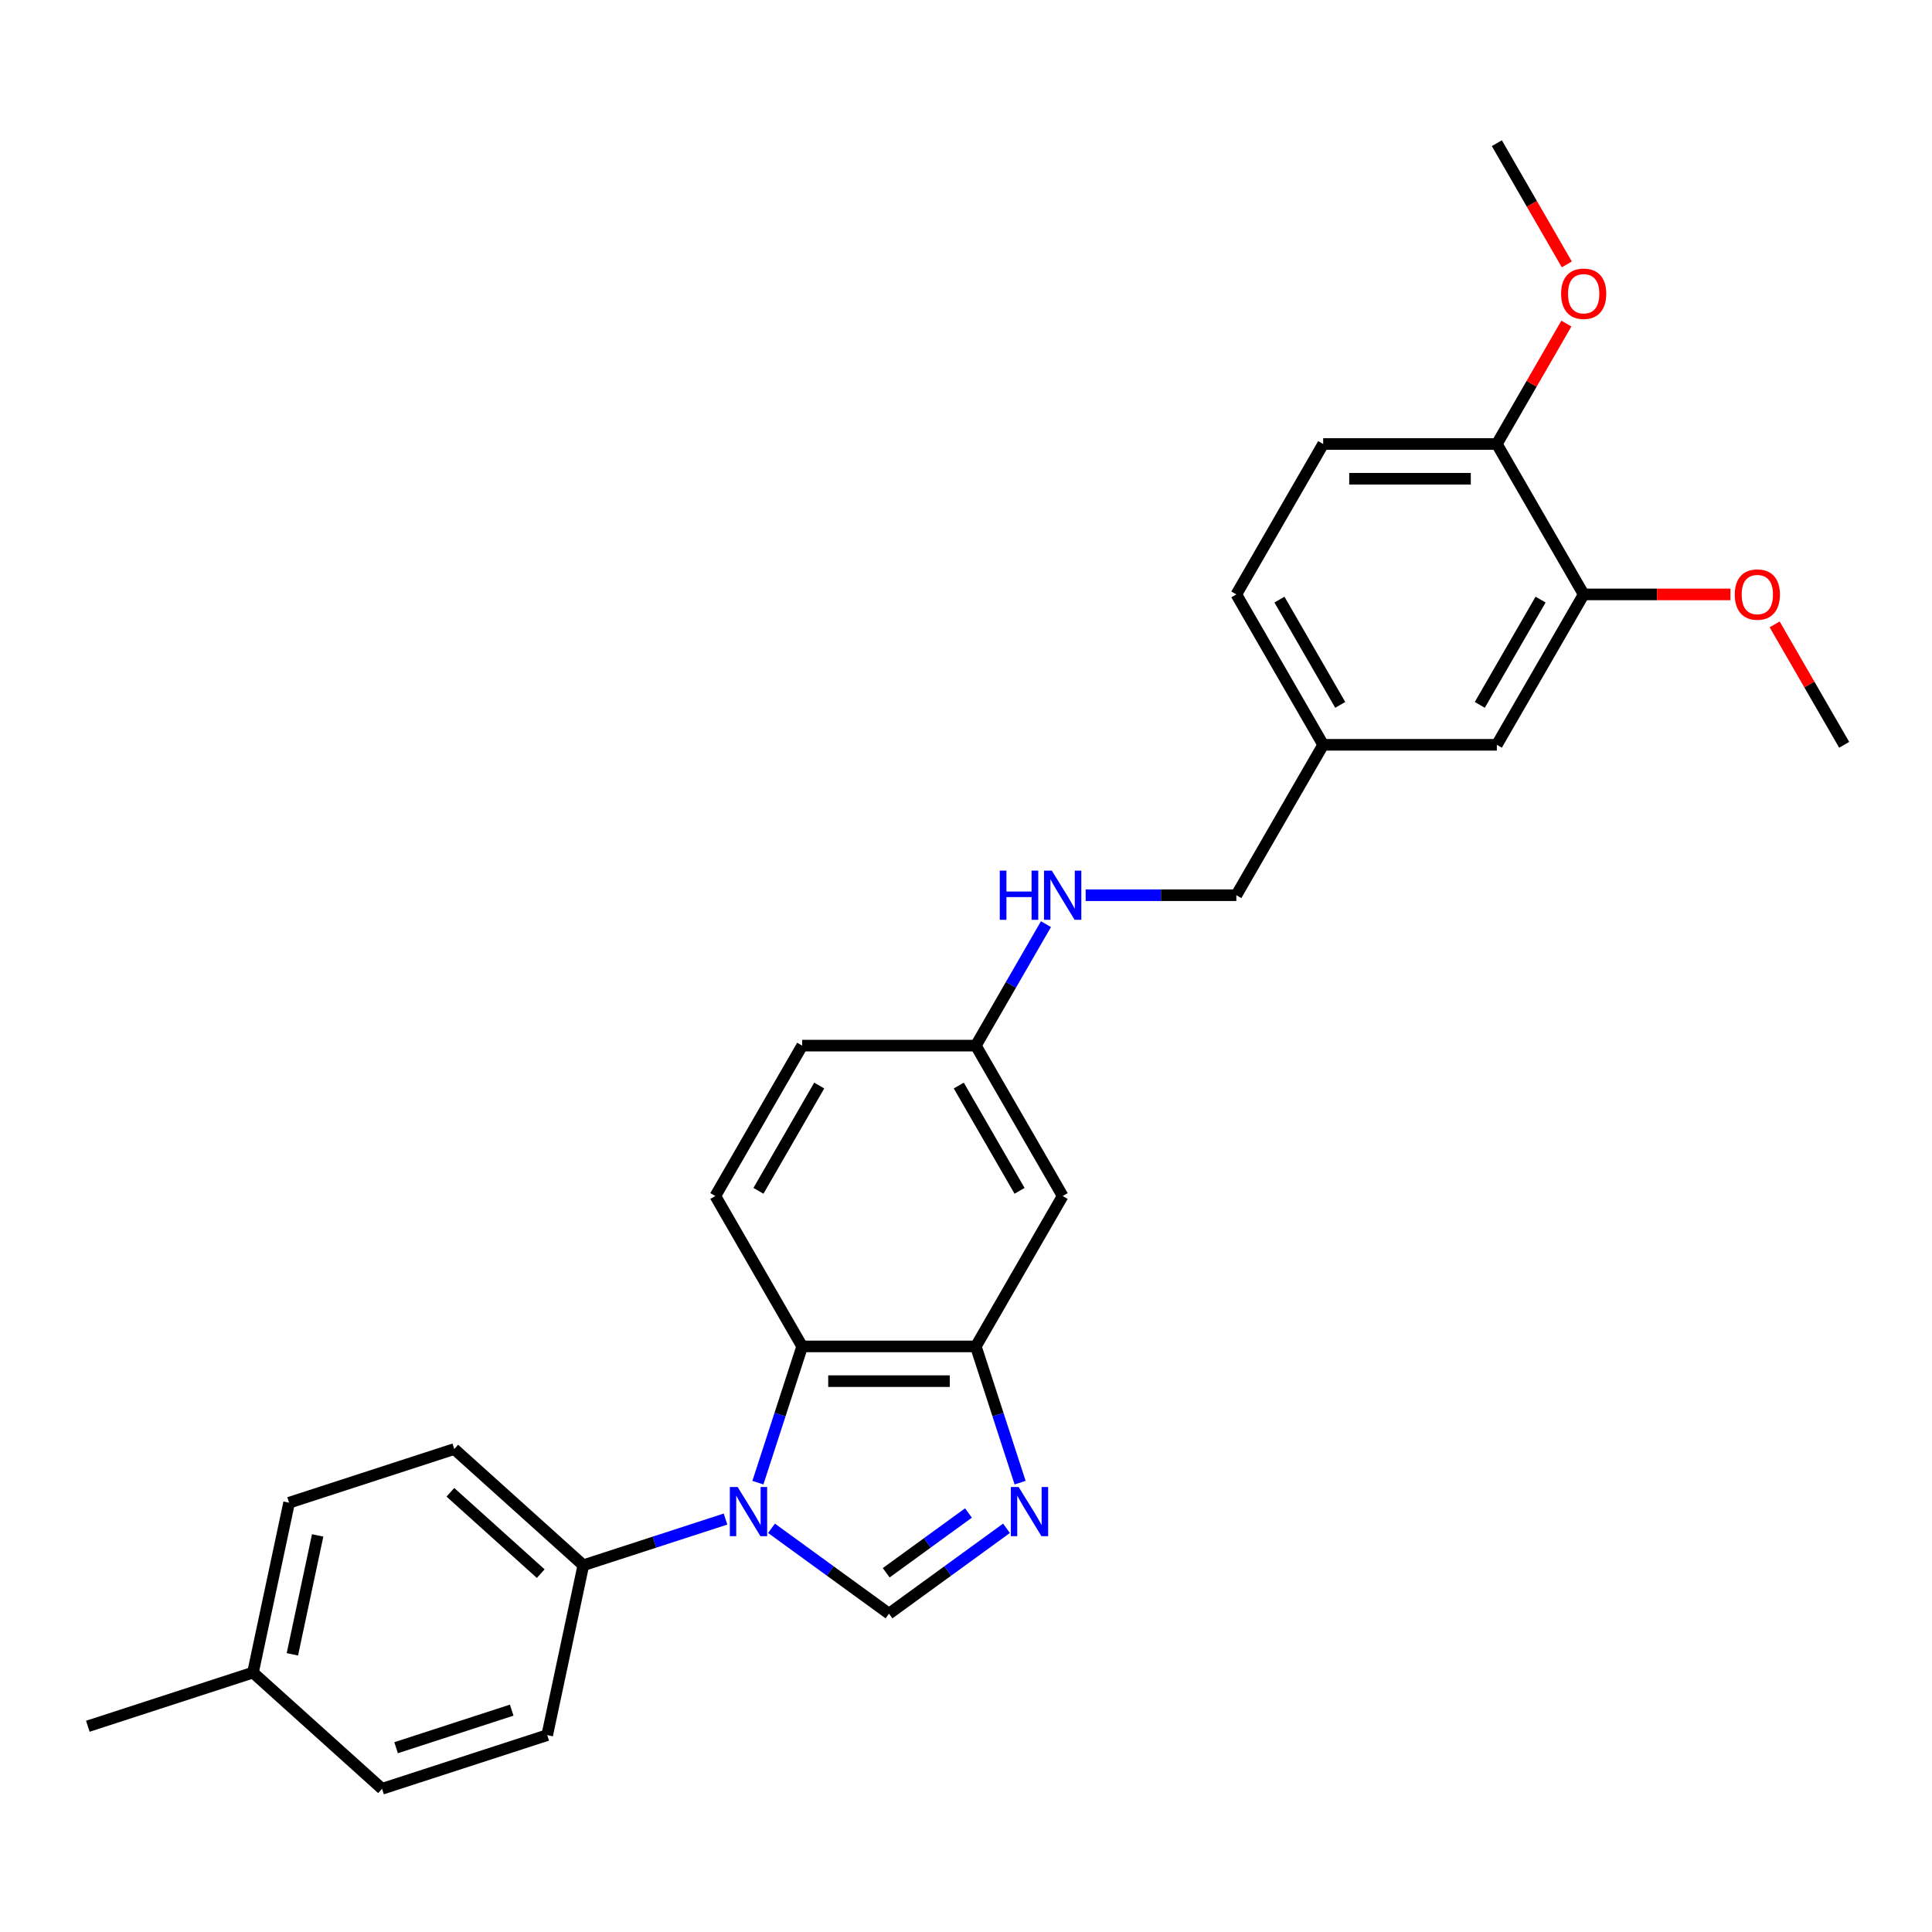 <?xml version='1.0' encoding='iso-8859-1'?>
<svg version='1.1' baseProfile='full'
              xmlns='http://www.w3.org/2000/svg'
                      xmlns:rdkit='http://www.rdkit.org/xml'
                      xmlns:xlink='http://www.w3.org/1999/xlink'
                  xml:space='preserve'
width='1000px' height='1000px' viewBox='0 0 1000 1000'>
<!-- END OF HEADER -->
<rect style='opacity:1.0;fill:#FFFFFF;stroke:none' width='1000' height='1000' x='0' y='0'> </rect>
<path class='bond-0' d='M 399.322,791.044 L 429.733,813.138' style='fill:none;fill-rule:evenodd;stroke:#0000FF;stroke-width:6px;stroke-linecap:butt;stroke-linejoin:miter;stroke-opacity:1' />
<path class='bond-0' d='M 429.733,813.138 L 460.144,835.233' style='fill:none;fill-rule:evenodd;stroke:#000000;stroke-width:6px;stroke-linecap:butt;stroke-linejoin:miter;stroke-opacity:1' />
<path class='bond-2' d='M 392.287,767.421 L 403.743,732.163' style='fill:none;fill-rule:evenodd;stroke:#0000FF;stroke-width:6px;stroke-linecap:butt;stroke-linejoin:miter;stroke-opacity:1' />
<path class='bond-2' d='M 403.743,732.163 L 415.199,696.905' style='fill:none;fill-rule:evenodd;stroke:#000000;stroke-width:6px;stroke-linecap:butt;stroke-linejoin:miter;stroke-opacity:1' />
<path class='bond-4' d='M 375.519,786.264 L 338.724,798.219' style='fill:none;fill-rule:evenodd;stroke:#0000FF;stroke-width:6px;stroke-linecap:butt;stroke-linejoin:miter;stroke-opacity:1' />
<path class='bond-4' d='M 338.724,798.219 L 301.929,810.174' style='fill:none;fill-rule:evenodd;stroke:#000000;stroke-width:6px;stroke-linecap:butt;stroke-linejoin:miter;stroke-opacity:1' />
<path class='bond-1' d='M 460.144,835.233 L 490.555,813.138' style='fill:none;fill-rule:evenodd;stroke:#000000;stroke-width:6px;stroke-linecap:butt;stroke-linejoin:miter;stroke-opacity:1' />
<path class='bond-1' d='M 490.555,813.138 L 520.966,791.044' style='fill:none;fill-rule:evenodd;stroke:#0000FF;stroke-width:6px;stroke-linecap:butt;stroke-linejoin:miter;stroke-opacity:1' />
<path class='bond-1' d='M 458.7,814.06 L 479.988,798.594' style='fill:none;fill-rule:evenodd;stroke:#000000;stroke-width:6px;stroke-linecap:butt;stroke-linejoin:miter;stroke-opacity:1' />
<path class='bond-1' d='M 479.988,798.594 L 501.275,783.127' style='fill:none;fill-rule:evenodd;stroke:#0000FF;stroke-width:6px;stroke-linecap:butt;stroke-linejoin:miter;stroke-opacity:1' />
<path class='bond-27' d='M 528.002,767.421 L 516.546,732.163' style='fill:none;fill-rule:evenodd;stroke:#0000FF;stroke-width:6px;stroke-linecap:butt;stroke-linejoin:miter;stroke-opacity:1' />
<path class='bond-27' d='M 516.546,732.163 L 505.09,696.905' style='fill:none;fill-rule:evenodd;stroke:#000000;stroke-width:6px;stroke-linecap:butt;stroke-linejoin:miter;stroke-opacity:1' />
<path class='bond-3' d='M 415.199,696.905 L 505.09,696.905' style='fill:none;fill-rule:evenodd;stroke:#000000;stroke-width:6px;stroke-linecap:butt;stroke-linejoin:miter;stroke-opacity:1' />
<path class='bond-3' d='M 428.682,714.883 L 491.606,714.883' style='fill:none;fill-rule:evenodd;stroke:#000000;stroke-width:6px;stroke-linecap:butt;stroke-linejoin:miter;stroke-opacity:1' />
<path class='bond-6' d='M 415.199,696.905 L 370.253,619.057' style='fill:none;fill-rule:evenodd;stroke:#000000;stroke-width:6px;stroke-linecap:butt;stroke-linejoin:miter;stroke-opacity:1' />
<path class='bond-5' d='M 505.09,696.905 L 550.035,619.057' style='fill:none;fill-rule:evenodd;stroke:#000000;stroke-width:6px;stroke-linecap:butt;stroke-linejoin:miter;stroke-opacity:1' />
<path class='bond-12' d='M 301.929,810.174 L 235.127,750.025' style='fill:none;fill-rule:evenodd;stroke:#000000;stroke-width:6px;stroke-linecap:butt;stroke-linejoin:miter;stroke-opacity:1' />
<path class='bond-12' d='M 279.879,814.512 L 233.118,772.408' style='fill:none;fill-rule:evenodd;stroke:#000000;stroke-width:6px;stroke-linecap:butt;stroke-linejoin:miter;stroke-opacity:1' />
<path class='bond-13' d='M 301.929,810.174 L 283.24,898.101' style='fill:none;fill-rule:evenodd;stroke:#000000;stroke-width:6px;stroke-linecap:butt;stroke-linejoin:miter;stroke-opacity:1' />
<path class='bond-29' d='M 550.035,619.057 L 505.09,541.209' style='fill:none;fill-rule:evenodd;stroke:#000000;stroke-width:6px;stroke-linecap:butt;stroke-linejoin:miter;stroke-opacity:1' />
<path class='bond-29' d='M 527.724,616.369 L 496.262,561.875' style='fill:none;fill-rule:evenodd;stroke:#000000;stroke-width:6px;stroke-linecap:butt;stroke-linejoin:miter;stroke-opacity:1' />
<path class='bond-16' d='M 370.253,619.057 L 415.199,541.209' style='fill:none;fill-rule:evenodd;stroke:#000000;stroke-width:6px;stroke-linecap:butt;stroke-linejoin:miter;stroke-opacity:1' />
<path class='bond-16' d='M 392.565,616.369 L 424.026,561.875' style='fill:none;fill-rule:evenodd;stroke:#000000;stroke-width:6px;stroke-linecap:butt;stroke-linejoin:miter;stroke-opacity:1' />
<path class='bond-7' d='M 819.709,307.665 L 774.763,385.513' style='fill:none;fill-rule:evenodd;stroke:#000000;stroke-width:6px;stroke-linecap:butt;stroke-linejoin:miter;stroke-opacity:1' />
<path class='bond-7' d='M 797.397,310.353 L 765.935,364.847' style='fill:none;fill-rule:evenodd;stroke:#000000;stroke-width:6px;stroke-linecap:butt;stroke-linejoin:miter;stroke-opacity:1' />
<path class='bond-19' d='M 819.709,307.665 L 857.688,307.665' style='fill:none;fill-rule:evenodd;stroke:#000000;stroke-width:6px;stroke-linecap:butt;stroke-linejoin:miter;stroke-opacity:1' />
<path class='bond-19' d='M 857.688,307.665 L 895.667,307.665' style='fill:none;fill-rule:evenodd;stroke:#FF0000;stroke-width:6px;stroke-linecap:butt;stroke-linejoin:miter;stroke-opacity:1' />
<path class='bond-30' d='M 819.709,307.665 L 774.763,229.817' style='fill:none;fill-rule:evenodd;stroke:#000000;stroke-width:6px;stroke-linecap:butt;stroke-linejoin:miter;stroke-opacity:1' />
<path class='bond-8' d='M 774.763,229.817 L 684.872,229.817' style='fill:none;fill-rule:evenodd;stroke:#000000;stroke-width:6px;stroke-linecap:butt;stroke-linejoin:miter;stroke-opacity:1' />
<path class='bond-8' d='M 761.28,247.795 L 698.356,247.795' style='fill:none;fill-rule:evenodd;stroke:#000000;stroke-width:6px;stroke-linecap:butt;stroke-linejoin:miter;stroke-opacity:1' />
<path class='bond-23' d='M 774.763,229.817 L 792.757,198.651' style='fill:none;fill-rule:evenodd;stroke:#000000;stroke-width:6px;stroke-linecap:butt;stroke-linejoin:miter;stroke-opacity:1' />
<path class='bond-23' d='M 792.757,198.651 L 810.751,167.484' style='fill:none;fill-rule:evenodd;stroke:#FF0000;stroke-width:6px;stroke-linecap:butt;stroke-linejoin:miter;stroke-opacity:1' />
<path class='bond-9' d='M 774.763,385.513 L 684.872,385.513' style='fill:none;fill-rule:evenodd;stroke:#000000;stroke-width:6px;stroke-linecap:butt;stroke-linejoin:miter;stroke-opacity:1' />
<path class='bond-10' d='M 541.389,478.337 L 523.239,509.773' style='fill:none;fill-rule:evenodd;stroke:#0000FF;stroke-width:6px;stroke-linecap:butt;stroke-linejoin:miter;stroke-opacity:1' />
<path class='bond-10' d='M 523.239,509.773 L 505.09,541.209' style='fill:none;fill-rule:evenodd;stroke:#000000;stroke-width:6px;stroke-linecap:butt;stroke-linejoin:miter;stroke-opacity:1' />
<path class='bond-17' d='M 561.937,463.361 L 600.932,463.361' style='fill:none;fill-rule:evenodd;stroke:#0000FF;stroke-width:6px;stroke-linecap:butt;stroke-linejoin:miter;stroke-opacity:1' />
<path class='bond-17' d='M 600.932,463.361 L 639.926,463.361' style='fill:none;fill-rule:evenodd;stroke:#000000;stroke-width:6px;stroke-linecap:butt;stroke-linejoin:miter;stroke-opacity:1' />
<path class='bond-11' d='M 505.09,541.209 L 415.199,541.209' style='fill:none;fill-rule:evenodd;stroke:#000000;stroke-width:6px;stroke-linecap:butt;stroke-linejoin:miter;stroke-opacity:1' />
<path class='bond-21' d='M 235.127,750.025 L 149.636,777.803' style='fill:none;fill-rule:evenodd;stroke:#000000;stroke-width:6px;stroke-linecap:butt;stroke-linejoin:miter;stroke-opacity:1' />
<path class='bond-20' d='M 283.24,898.101 L 197.748,925.879' style='fill:none;fill-rule:evenodd;stroke:#000000;stroke-width:6px;stroke-linecap:butt;stroke-linejoin:miter;stroke-opacity:1' />
<path class='bond-20' d='M 264.86,885.17 L 205.016,904.614' style='fill:none;fill-rule:evenodd;stroke:#000000;stroke-width:6px;stroke-linecap:butt;stroke-linejoin:miter;stroke-opacity:1' />
<path class='bond-14' d='M 684.872,229.817 L 639.926,307.665' style='fill:none;fill-rule:evenodd;stroke:#000000;stroke-width:6px;stroke-linecap:butt;stroke-linejoin:miter;stroke-opacity:1' />
<path class='bond-15' d='M 684.872,385.513 L 639.926,463.361' style='fill:none;fill-rule:evenodd;stroke:#000000;stroke-width:6px;stroke-linecap:butt;stroke-linejoin:miter;stroke-opacity:1' />
<path class='bond-18' d='M 684.872,385.513 L 639.926,307.665' style='fill:none;fill-rule:evenodd;stroke:#000000;stroke-width:6px;stroke-linecap:butt;stroke-linejoin:miter;stroke-opacity:1' />
<path class='bond-18' d='M 693.7,364.847 L 662.238,310.353' style='fill:none;fill-rule:evenodd;stroke:#000000;stroke-width:6px;stroke-linecap:butt;stroke-linejoin:miter;stroke-opacity:1' />
<path class='bond-25' d='M 918.558,323.18 L 936.552,354.347' style='fill:none;fill-rule:evenodd;stroke:#FF0000;stroke-width:6px;stroke-linecap:butt;stroke-linejoin:miter;stroke-opacity:1' />
<path class='bond-25' d='M 936.552,354.347 L 954.545,385.513' style='fill:none;fill-rule:evenodd;stroke:#000000;stroke-width:6px;stroke-linecap:butt;stroke-linejoin:miter;stroke-opacity:1' />
<path class='bond-22' d='M 197.748,925.879 L 130.946,865.73' style='fill:none;fill-rule:evenodd;stroke:#000000;stroke-width:6px;stroke-linecap:butt;stroke-linejoin:miter;stroke-opacity:1' />
<path class='bond-28' d='M 149.636,777.803 L 130.946,865.73' style='fill:none;fill-rule:evenodd;stroke:#000000;stroke-width:6px;stroke-linecap:butt;stroke-linejoin:miter;stroke-opacity:1' />
<path class='bond-28' d='M 164.417,794.73 L 151.335,856.279' style='fill:none;fill-rule:evenodd;stroke:#000000;stroke-width:6px;stroke-linecap:butt;stroke-linejoin:miter;stroke-opacity:1' />
<path class='bond-24' d='M 130.946,865.73 L 45.455,893.508' style='fill:none;fill-rule:evenodd;stroke:#000000;stroke-width:6px;stroke-linecap:butt;stroke-linejoin:miter;stroke-opacity:1' />
<path class='bond-26' d='M 810.979,136.849 L 792.871,105.485' style='fill:none;fill-rule:evenodd;stroke:#FF0000;stroke-width:6px;stroke-linecap:butt;stroke-linejoin:miter;stroke-opacity:1' />
<path class='bond-26' d='M 792.871,105.485 L 774.763,74.121' style='fill:none;fill-rule:evenodd;stroke:#000000;stroke-width:6px;stroke-linecap:butt;stroke-linejoin:miter;stroke-opacity:1' />
<path  class='atom-0' d='M 381.794 769.668
L 390.135 783.152
Q 390.962 784.482, 392.293 786.891
Q 393.623 789.3, 393.695 789.444
L 393.695 769.668
L 397.075 769.668
L 397.075 795.125
L 393.587 795.125
L 384.634 780.383
Q 383.591 778.657, 382.477 776.679
Q 381.398 774.702, 381.074 774.091
L 381.074 795.125
L 377.766 795.125
L 377.766 769.668
L 381.794 769.668
' fill='#0000FF'/>
<path  class='atom-2' d='M 527.24 769.668
L 535.582 783.152
Q 536.409 784.482, 537.74 786.891
Q 539.07 789.3, 539.142 789.444
L 539.142 769.668
L 542.522 769.668
L 542.522 795.125
L 539.034 795.125
L 530.081 780.383
Q 529.038 778.657, 527.924 776.679
Q 526.845 774.702, 526.521 774.091
L 526.521 795.125
L 523.213 795.125
L 523.213 769.668
L 527.24 769.668
' fill='#0000FF'/>
<path  class='atom-11' d='M 517.477 450.632
L 520.929 450.632
L 520.929 461.455
L 533.945 461.455
L 533.945 450.632
L 537.397 450.632
L 537.397 476.09
L 533.945 476.09
L 533.945 464.332
L 520.929 464.332
L 520.929 476.09
L 517.477 476.09
L 517.477 450.632
' fill='#0000FF'/>
<path  class='atom-11' d='M 544.408 450.632
L 552.75 464.116
Q 553.577 465.446, 554.907 467.856
Q 556.238 470.265, 556.31 470.408
L 556.31 450.632
L 559.69 450.632
L 559.69 476.09
L 556.202 476.09
L 547.249 461.347
Q 546.206 459.621, 545.091 457.644
Q 544.013 455.666, 543.689 455.055
L 543.689 476.09
L 540.381 476.09
L 540.381 450.632
L 544.408 450.632
' fill='#0000FF'/>
<path  class='atom-20' d='M 897.914 307.737
Q 897.914 301.624, 900.934 298.208
Q 903.955 294.793, 909.6 294.793
Q 915.245 294.793, 918.265 298.208
Q 921.286 301.624, 921.286 307.737
Q 921.286 313.921, 918.229 317.445
Q 915.173 320.933, 909.6 320.933
Q 903.991 320.933, 900.934 317.445
Q 897.914 313.957, 897.914 307.737
M 909.6 318.056
Q 913.483 318.056, 915.569 315.467
Q 917.69 312.843, 917.69 307.737
Q 917.69 302.739, 915.569 300.222
Q 913.483 297.669, 909.6 297.669
Q 905.717 297.669, 903.595 300.186
Q 901.51 302.703, 901.51 307.737
Q 901.51 312.879, 903.595 315.467
Q 905.717 318.056, 909.6 318.056
' fill='#FF0000'/>
<path  class='atom-24' d='M 808.023 152.041
Q 808.023 145.928, 811.043 142.512
Q 814.064 139.097, 819.709 139.097
Q 825.354 139.097, 828.374 142.512
Q 831.395 145.928, 831.395 152.041
Q 831.395 158.225, 828.338 161.749
Q 825.282 165.237, 819.709 165.237
Q 814.1 165.237, 811.043 161.749
Q 808.023 158.261, 808.023 152.041
M 819.709 162.36
Q 823.592 162.36, 825.678 159.771
Q 827.799 157.147, 827.799 152.041
Q 827.799 147.043, 825.678 144.526
Q 823.592 141.973, 819.709 141.973
Q 815.825 141.973, 813.704 144.49
Q 811.619 147.007, 811.619 152.041
Q 811.619 157.183, 813.704 159.771
Q 815.825 162.36, 819.709 162.36
' fill='#FF0000'/>
</svg>
